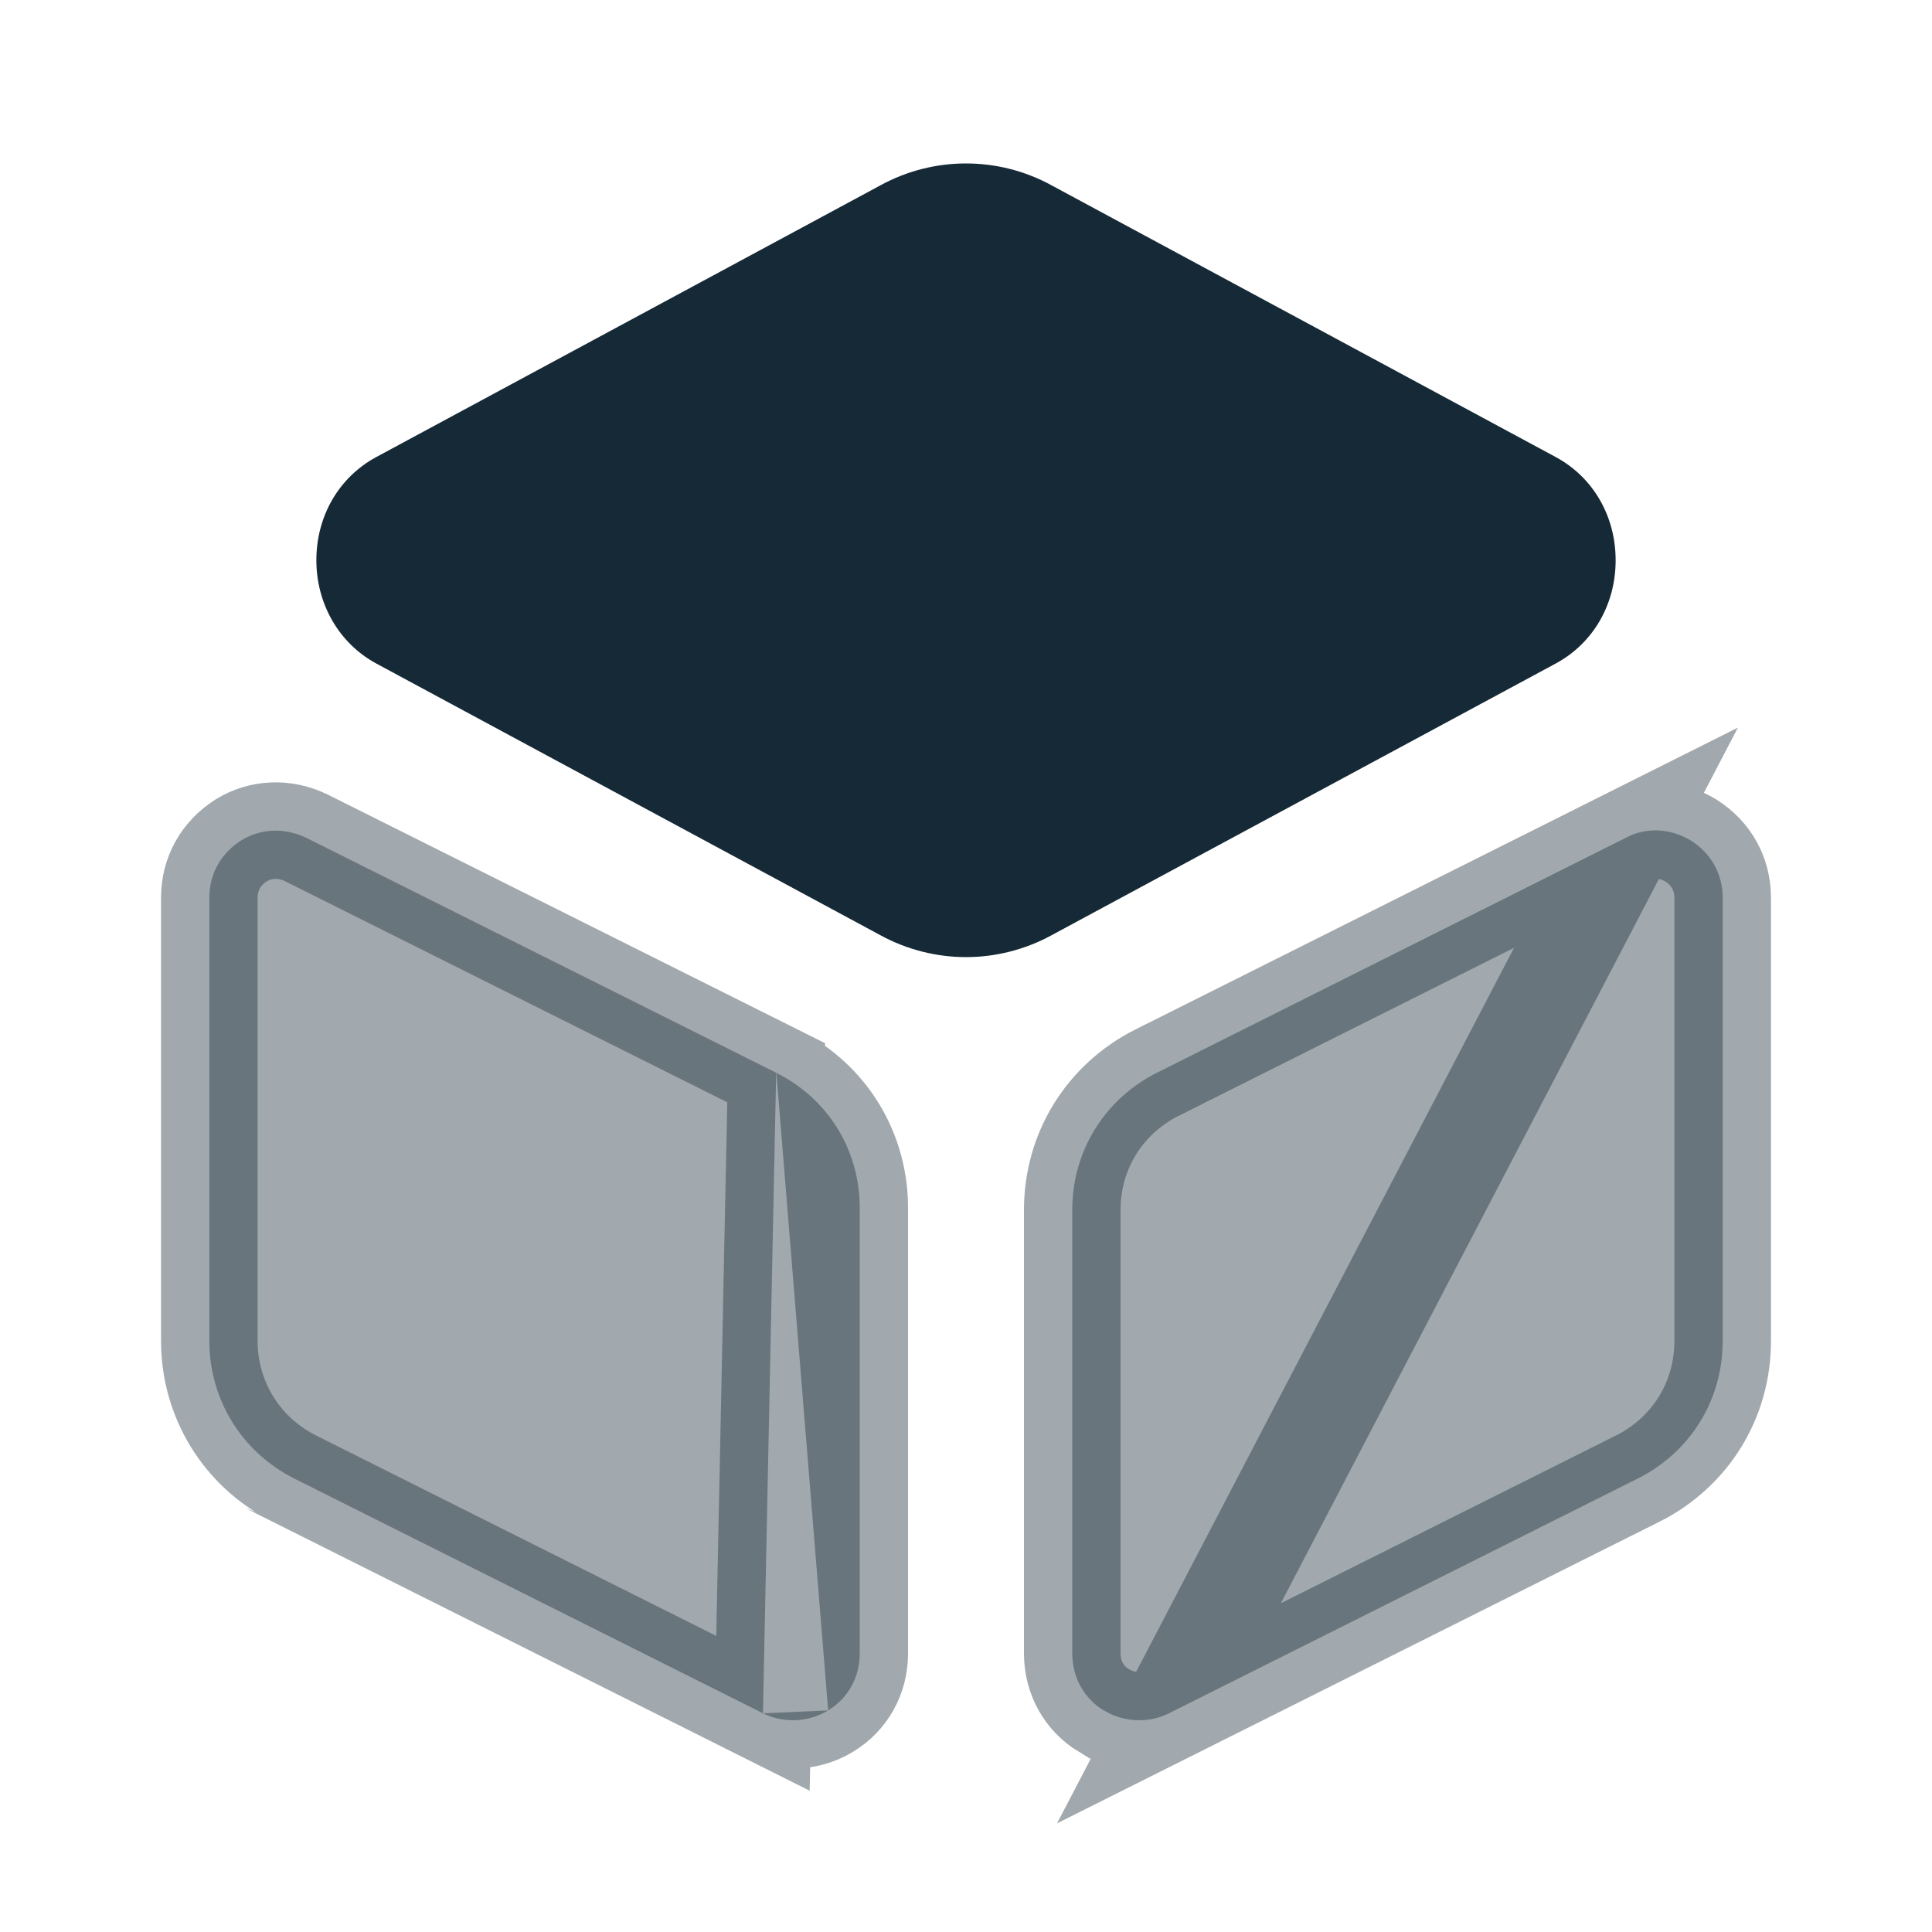 <svg width="20" height="20" viewBox="0 0 20 20" fill="none" xmlns="http://www.w3.org/2000/svg">
<path d="M16.108 4.733L10.883 1.917C10.333 1.617 9.667 1.617 9.117 1.917L3.892 4.733C3.508 4.942 3.275 5.342 3.275 5.8C3.275 6.25 3.508 6.658 3.892 6.867L9.117 9.683C9.392 9.833 9.7 9.908 10 9.908C10.3 9.908 10.608 9.833 10.883 9.683L16.108 6.867C16.492 6.658 16.725 6.258 16.725 5.8C16.725 5.342 16.492 4.942 16.108 4.733Z" fill="#162936"/>
<path opacity="0.4" d="M8.035 11.105L8.035 11.105L3.17 8.673C2.945 8.564 2.696 8.577 2.498 8.699C2.284 8.834 2.167 9.05 2.167 9.292V13.883C2.167 14.485 2.501 15.03 3.041 15.303C3.042 15.303 3.042 15.304 3.042 15.304L7.898 17.736L8.035 11.105ZM8.035 11.105L8.037 11.107M8.035 11.105L8.037 11.107M8.037 11.107C8.572 11.371 8.906 11.911 8.9 12.52L8.9 12.52V12.525V17.117C8.9 17.364 8.778 17.582 8.574 17.705L8.573 17.706M8.037 11.107L8.573 17.706M8.573 17.706C8.462 17.774 8.335 17.808 8.208 17.808C8.1 17.808 7.994 17.784 7.899 17.736L8.573 17.706Z" fill="#162936" stroke="#162936"/>
<path opacity="0.4" d="M16.832 8.672L16.832 8.672L11.976 11.105C11.976 11.105 11.975 11.105 11.975 11.105C11.434 11.379 11.1 11.916 11.1 12.525V17.117C11.1 17.364 11.222 17.583 11.425 17.706L11.427 17.706C11.538 17.774 11.665 17.808 11.792 17.808C11.9 17.808 12.006 17.784 12.101 17.736L16.832 8.672ZM16.832 8.672L16.84 8.668C17.04 8.564 17.286 8.57 17.504 8.701C17.717 8.836 17.833 9.051 17.833 9.292V13.883C17.833 14.493 17.5 15.029 16.959 15.304C16.958 15.304 16.958 15.304 16.958 15.304L12.101 17.736L16.832 8.672Z" fill="#162936" stroke="#162936"/>
</svg>
